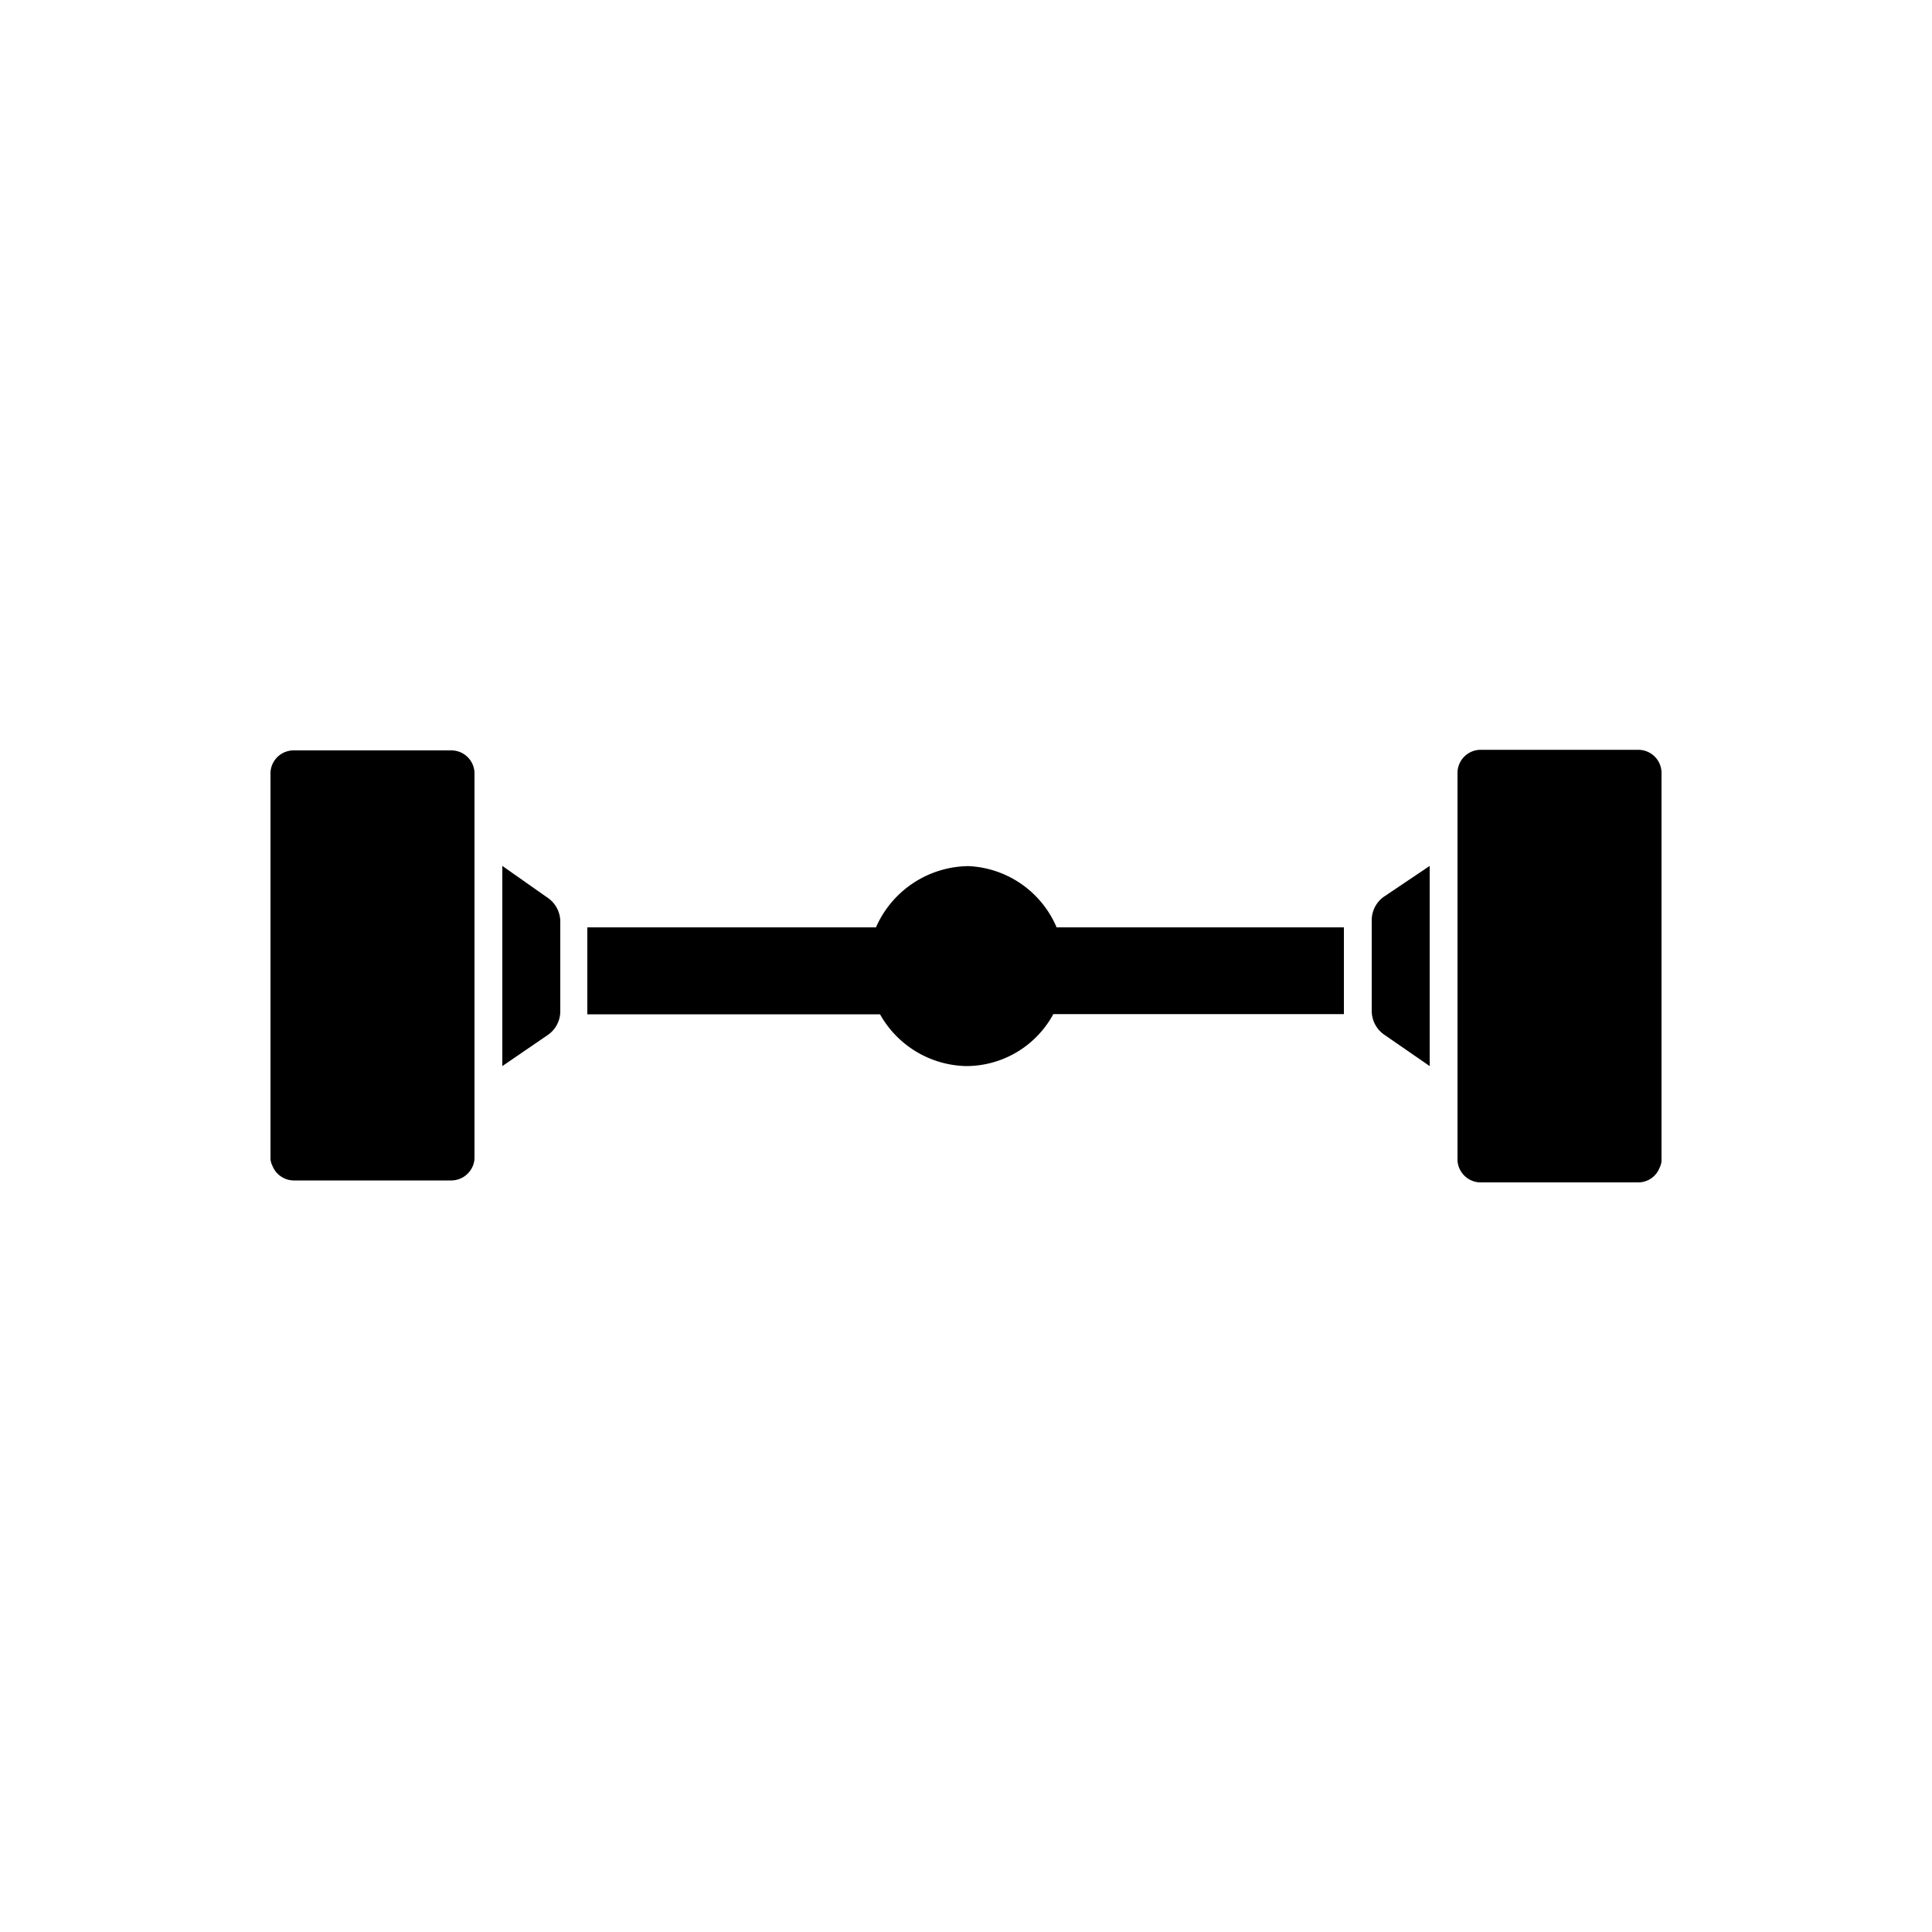 <?xml version="1.0" encoding="UTF-8"?>
<svg xmlns="http://www.w3.org/2000/svg" id="Layer_1" data-name="Layer 1" viewBox="0 0 100 100">
  <title>icon</title>
  <path d="M86,40a1.2,1.2,0,0,0-1.2-1.19H76.64a1.2,1.2,0,0,0-1.2,1.2V60a1.14,1.14,0,0,0,.15.58,1.2,1.2,0,0,0,1,.62H84.8a1.18,1.18,0,0,0,1.1-.76.9.9,0,0,0,.1-.35h0v0h0V40Z"></path>
  <path d="M23.36,38.84H15.2A1.2,1.2,0,0,0,14,40h0V60h0v0h0a1,1,0,0,0,.1.34,1.2,1.2,0,0,0,1.1.76h8.16a1.21,1.21,0,0,0,1.05-.62,1.14,1.14,0,0,0,.15-.58V40A1.2,1.2,0,0,0,23.36,38.84Z"></path>
  <path d="M71,47.64v4.68a1.5,1.5,0,0,0,.64,1.23L74,55.18V44.82L71.65,46.4A1.49,1.49,0,0,0,71,47.64Z"></path>
  <path d="M54.69,48a5.21,5.21,0,0,0-4.57-3.17h0A5.29,5.29,0,0,0,45.34,48H30.4v4.5H45.55A5.24,5.24,0,0,0,50,55.18a5.13,5.13,0,0,0,4.52-2.69H69.56V48H54.69Z"></path>
  <path d="M28.32,46.45,26,44.82V55.18l2.31-1.58A1.49,1.49,0,0,0,29,52.36V47.67A1.5,1.5,0,0,0,28.32,46.45Z"></path>
</svg>
